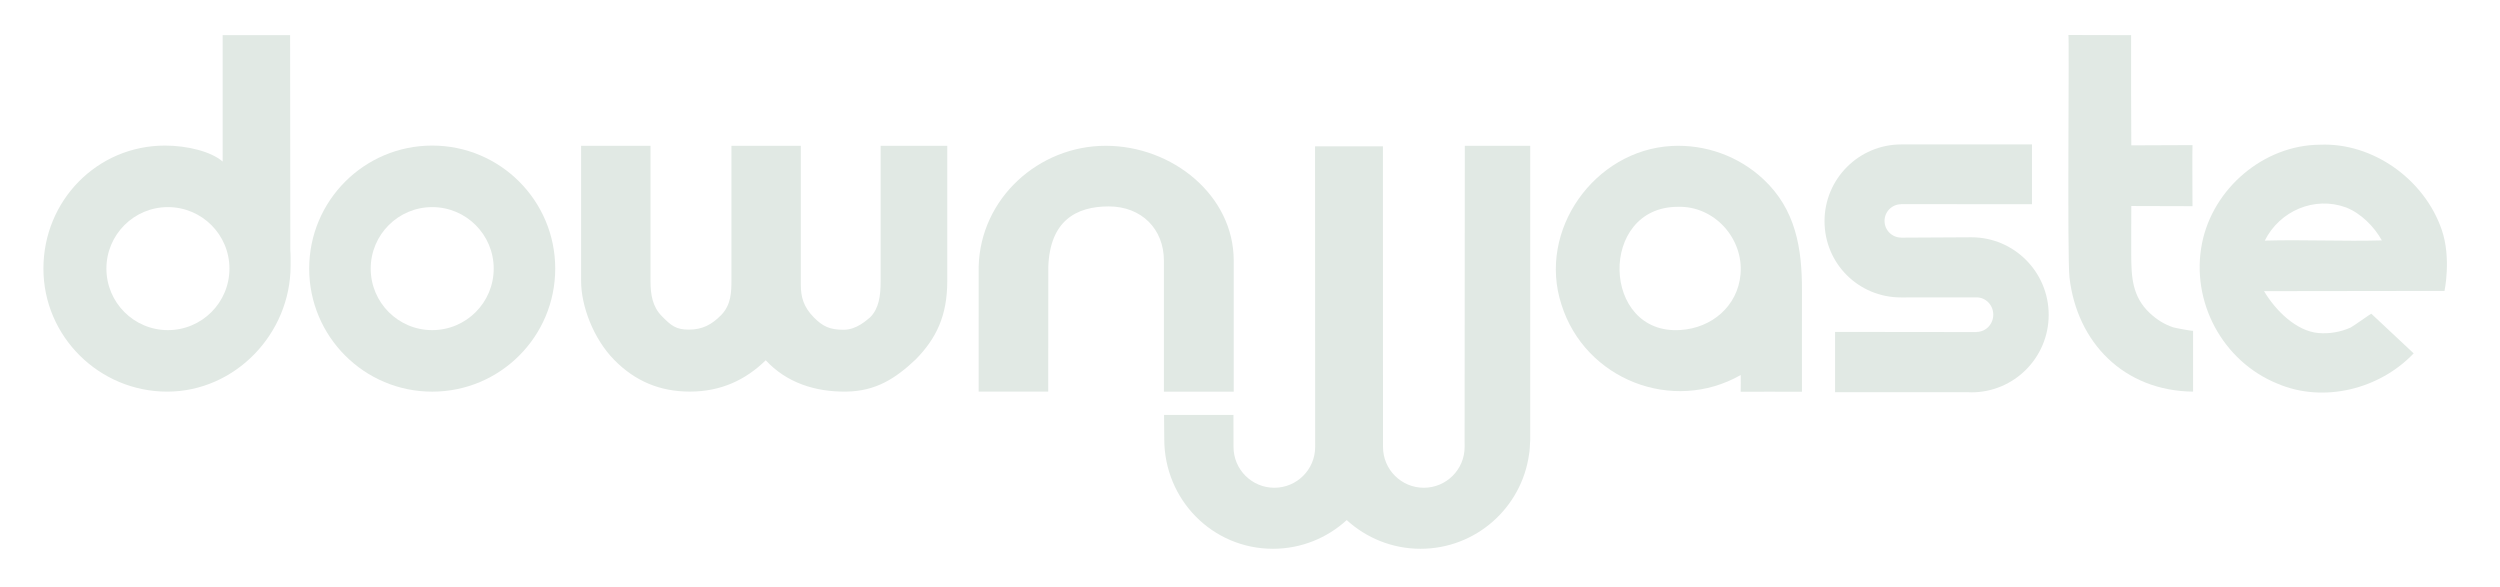 <?xml version="1.0" encoding="UTF-8"?> <!-- Generator: Adobe Illustrator 16.0.0, SVG Export Plug-In . SVG Version: 6.00 Build 0) --> <svg xmlns="http://www.w3.org/2000/svg" xmlns:xlink="http://www.w3.org/1999/xlink" version="1.1" id="Layer_1" x="0px" y="0px" width="248.255px" height="58.336px" viewBox="0 0 248.255 58.336" xml:space="preserve"> <g> <path fill="#E1E9E4" d="M195.769,23.563c-0.248,0-6.982,0.037-6.982,0.037v-0.006c-0.912-0.004-1.648-0.744-1.648-1.658 c0-0.912,0.736-1.65,1.648-1.656v-0.009l12.993,0.007v-5.936c0,0-12.958,0-12.979,0c-4.21,0-7.622,3.414-7.622,7.621 c0,4.213,3.383,7.573,7.594,7.573c0.299,0,7.499-0.006,7.499-0.006v0.003c0.003,0,0.005-0.003,0.007-0.003 c0.916,0,1.658,0.767,1.658,1.716c0,0.945-0.742,1.715-1.658,1.715c-0.002,0-0.004-0.002-0.007-0.002v0.016l-14.046-0.016v5.988 h13.252c0.098,0.004,0.193,0.012,0.291,0.012c4.235,0,7.67-3.447,7.67-7.697C203.439,27.01,200.004,23.563,195.769,23.563z"></path> <path fill="#E1E9E4" d="M16.674,32.782c-3.372,0-6.107-2.736-6.107-6.109s2.735-6.107,6.107-6.107c3.375,0,6.11,2.734,6.11,6.107 S20.048,32.782,16.674,32.782 M28.829,24.852L28.808,3.491H22.11v12.552c-1.149-1.003-3.535-1.587-5.721-1.587 c-6.747,0-12.077,5.469-12.077,12.217s5.544,12.217,12.29,12.217c6.747,0,12.254-5.75,12.254-12.498 C28.856,25.967,28.869,25.266,28.829,24.852"></path> <path fill="#E1E9E4" d="M232.966,20.6c-3.129-1.153-6.599,0.342-8.067,3.293c3.823-0.109,7.802,0.084,11.624-0.022 C235.746,22.486,234.441,21.18,232.966,20.6 M226.158,38.097c-5.455-2.21-8.641-8.159-7.494-13.933 c1.082-5.451,6.118-9.754,11.709-9.795c5.26-0.224,10.373,3.436,12.096,8.447c0.968,2.815,0.275,6.071,0.275,6.071 s-17.867,0.024-17.92,0.024c1.127,1.902,3.186,3.971,5.406,4.16c1.082,0.093,2.197-0.098,3.193-0.546 c0.268-0.136,2.027-1.396,2.051-1.374c1.402,1.312,2.809,2.627,4.207,3.939C236.304,38.645,230.739,40.055,226.158,38.097"></path> <path fill="#E1E9E4" d="M166.607,20.538c-7.9,0-7.61,12.766,0.268,12.232c3.088-0.193,5.685-2.352,5.964-5.536 C173.152,23.676,170.229,20.42,166.607,20.538C166.12,20.538,167.096,20.523,166.607,20.538 M178.938,38.903 c0.01-0.006-6.085-0.012-6.085-0.004c0,0,0.02-1.656,0.004-1.66c-6.762,3.854-15.457,0.449-17.798-6.984 c-2.415-7.379,3.28-15.348,10.944-15.76c3.34-0.179,6.639,1.006,9.088,3.287c3.232,3.007,3.862,6.881,3.847,11.085 C178.927,32.2,178.938,35.567,178.938,38.903"></path> <path fill="#E1E9E4" d="M87.449,14.477v13.439c0,1.477-0.171,2.709-1.033,3.586c-0.364,0.289-1.344,1.244-2.645,1.244 c-1.365,0-2.062-0.32-2.971-1.244c-1.007-1.031-1.278-2.007-1.278-3.238V14.477h-6.888v13.291c0,1.235-0.026,2.504-1.027,3.525 c-0.918,0.938-1.858,1.44-3.195,1.44c-1.295,0-1.761-0.392-2.707-1.356c-0.894-0.914-1.108-2.084-1.108-3.461V14.477h-6.892v13.439 c0,2.465,1.221,5.716,3.281,7.816c2.091,2.132,4.568,3.154,7.516,3.154c3.095,0,5.543-1.162,7.538-3.113 c2.034,2.213,4.901,3.158,8.002,3.113c2.942-0.04,4.897-1.312,6.89-3.195c2.029-2.068,3.133-4.314,3.133-7.775V14.477H87.449z"></path> <path fill="#E1E9E4" d="M211.643,20.458c1.678,0,6.077,0.017,6.077,0.017c0,0.028-0.029-6.038,0-6.066c0,0-6.045,0.025-6.077,0.025 c-0.019,0-0.03-10.942-0.019-10.943c0.012-0.002-6.237-0.015-6.227-0.015c0.1,0-0.13,22.011,0.107,24.081 c0.747,6.444,5.384,11.257,12.273,11.333V34.46v-1.618c0,0.062-1.787-0.276-1.973-0.338c-0.895-0.298-1.625-0.764-2.312-1.401 c-1.778-1.657-1.849-3.638-1.857-5.86c-0.008-1.555,0.007-3.11,0.007-4.663"></path> <path fill="#E1E9E4" d="M42.919,32.782c-3.371,0-6.107-2.736-6.107-6.108c0-3.374,2.737-6.108,6.107-6.108 c3.372,0,6.107,2.734,6.107,6.108C49.027,30.045,46.292,32.782,42.919,32.782 M42.919,14.456c-6.749,0-12.216,5.469-12.216,12.218 c0,6.747,5.468,12.218,12.216,12.218c6.747,0,12.216-5.471,12.216-12.218C55.136,19.924,49.666,14.456,42.919,14.456"></path> <path fill="#E1E9E4" d="M109.795,14.477c-6.639,0-12.44,5.208-12.611,12l-0.002,12.412h6.908l0.009-12.412 c0.167-4.529,2.739-5.98,6.002-5.98c3.251,0,5.478,2.236,5.478,5.391v13.002h6.932v-13.01 C122.51,19.401,116.419,14.477,109.795,14.477"></path> <path fill="#E1E9E4" d="M151.932,44.042c0.003-0.107,0.021-0.203,0.021-0.314v-0.082c0-0.014,0.002-0.025,0.002-0.038 c0-0.021-0.002-0.038-0.002-0.059V14.477h-6.494l-0.021,29.1c0.002,0.492,0.002,0.776,0.002,0.805c0,2.238-1.813,4.053-4.053,4.053 c-2.238,0-4.052-1.814-4.052-4.053c0-0.09-0.008-29.848-0.008-29.848h-6.741c0,0,0.012,29.823,0.012,29.848 c0,2.238-1.814,4.053-4.053,4.053c-2.239,0-4.054-1.814-4.054-4.053c0-0.039-0.007-3.18-0.007-3.18h-6.891 c0,0,0.021,1.955,0.021,2.405c0,6.013,4.781,10.888,10.794,10.888c2.825,0,5.391-1.084,7.324-2.849 c1.937,1.767,4.508,2.849,7.334,2.849c5.495,0,10.027-4.075,10.77-9.365c0.016-0.102,0.034-0.201,0.047-0.307 C151.911,44.566,151.921,44.304,151.932,44.042z"></path> </g> <g> </g> <g> </g> <g> </g> <g> </g> <g> </g> <g> </g> <g> </g> <g> </g> <g> </g> <g> </g> <g> </g> <g> </g> <g> </g> <g> </g> <g> </g> </svg> 